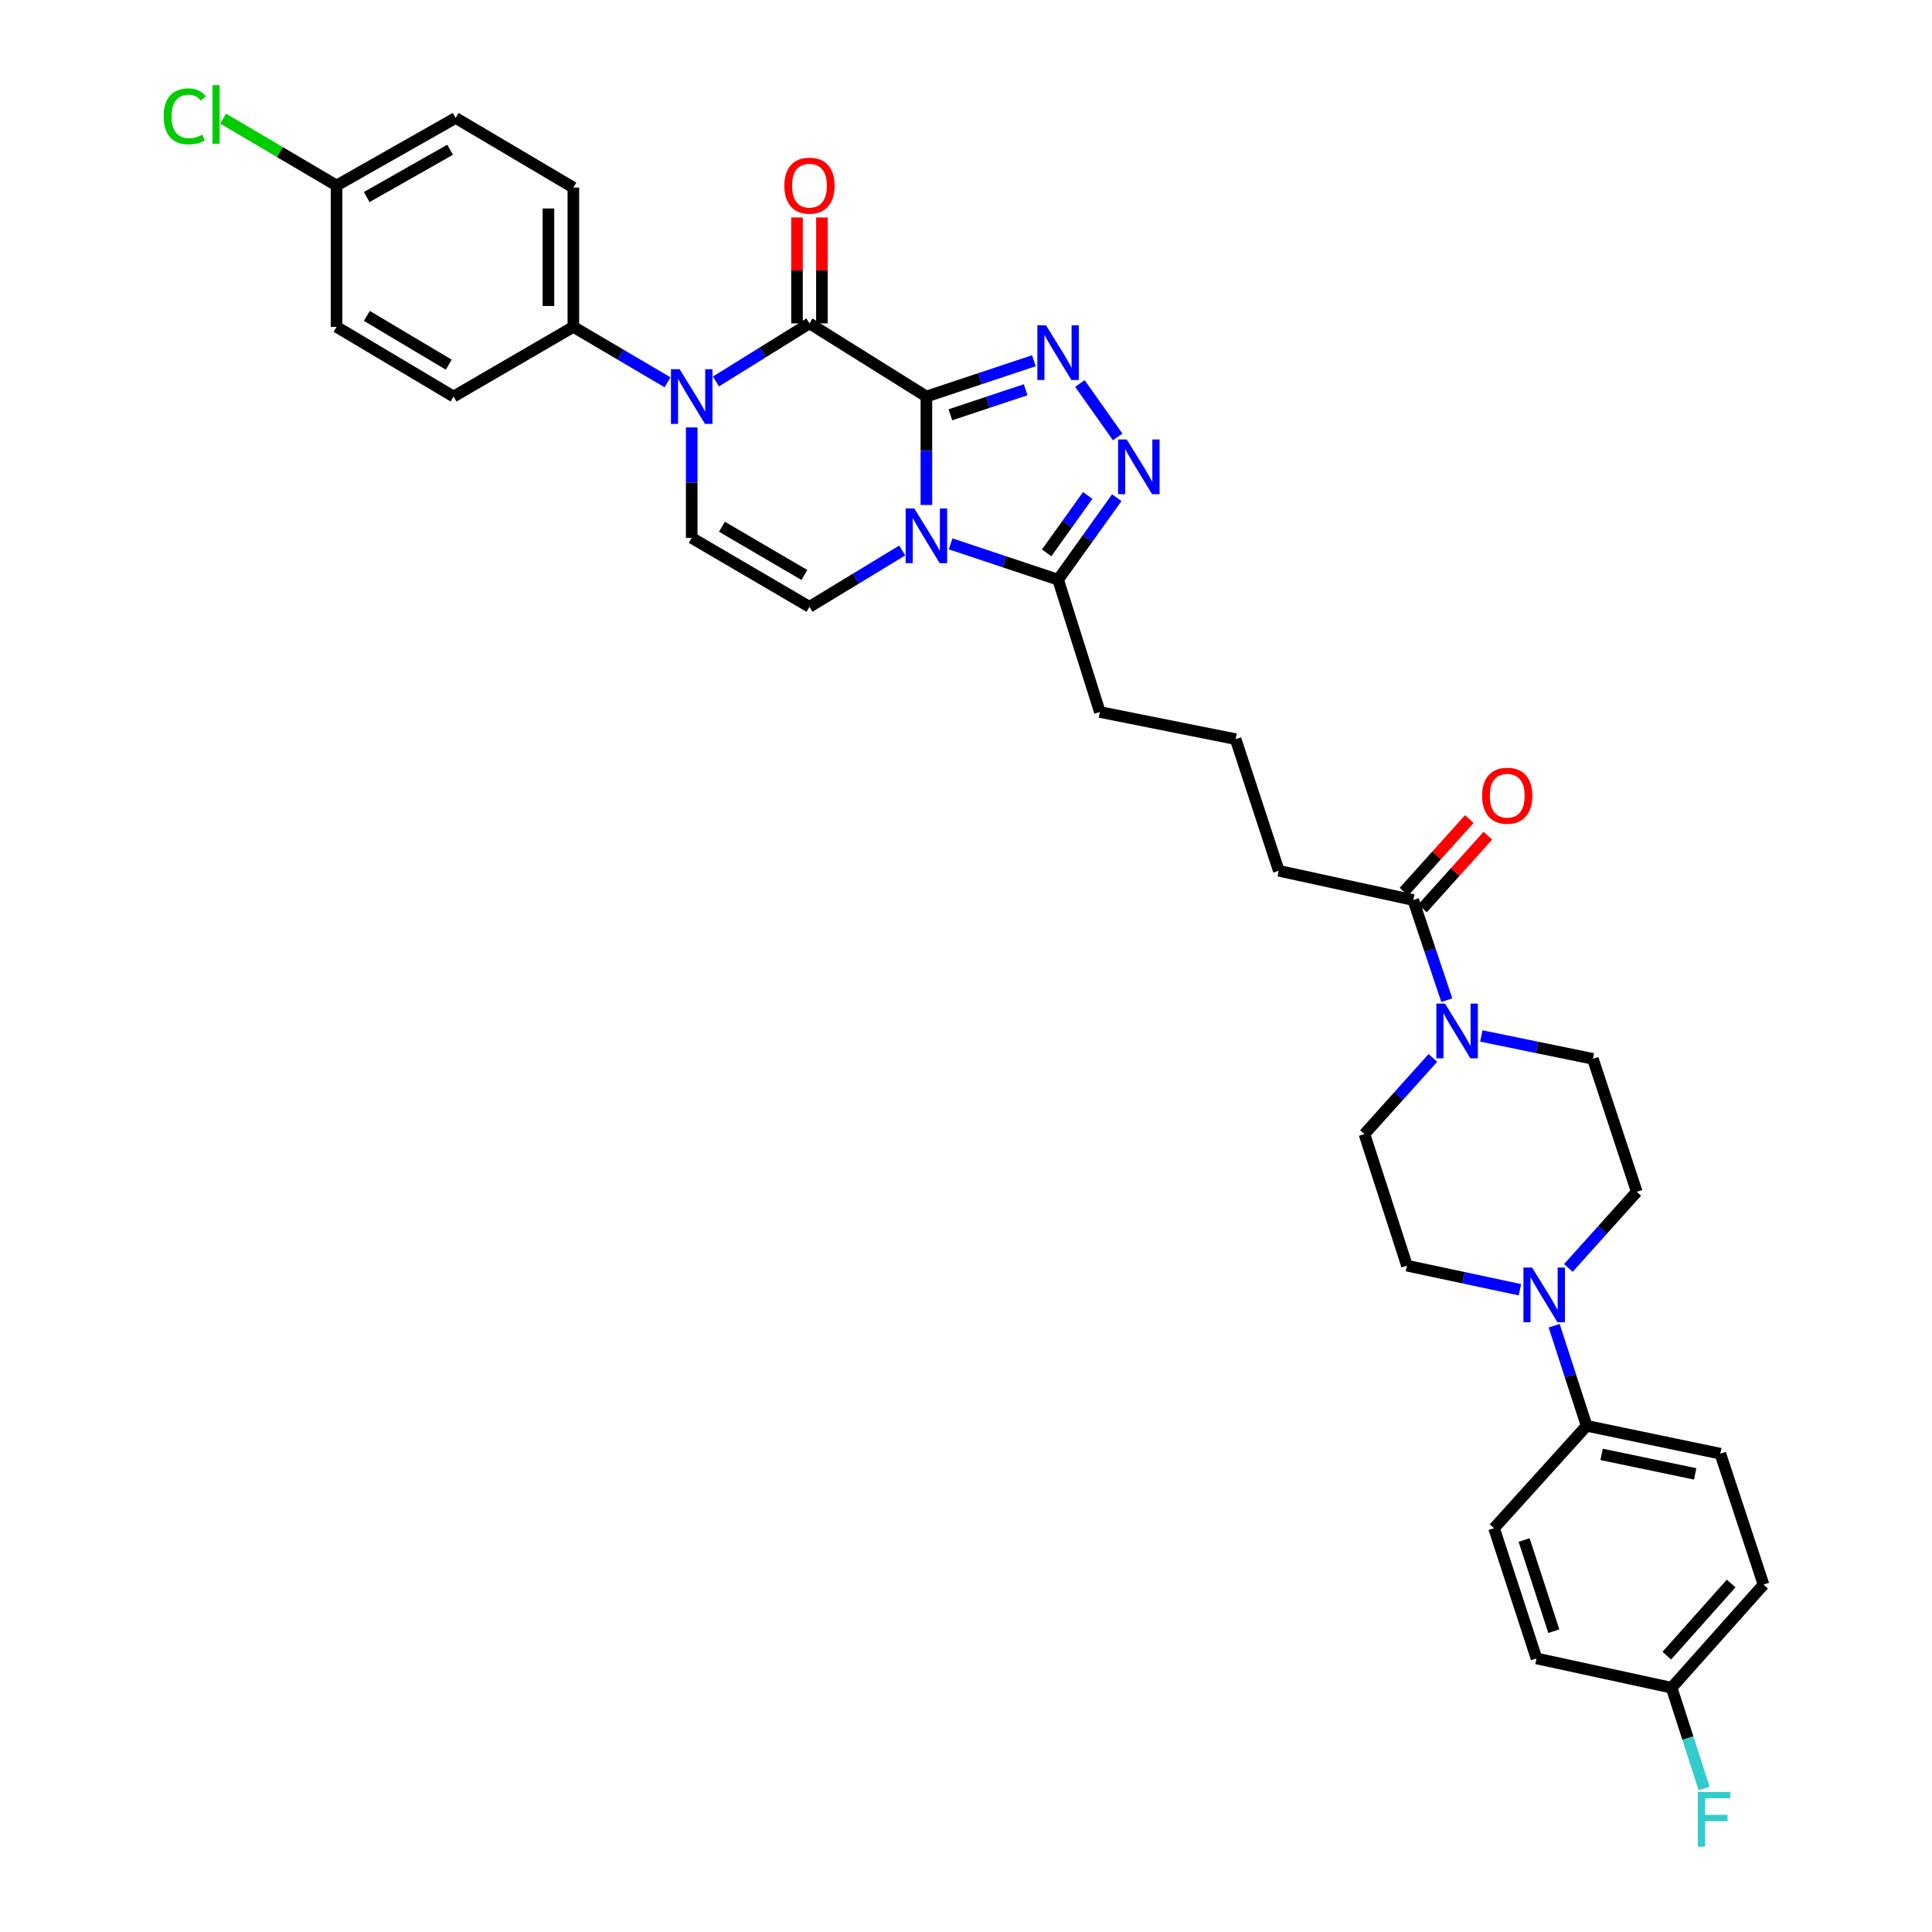 <?xml version='1.0' encoding='iso-8859-1'?>
<svg version='1.1' baseProfile='full'
              xmlns='http://www.w3.org/2000/svg'
                      xmlns:rdkit='http://www.rdkit.org/xml'
                      xmlns:xlink='http://www.w3.org/1999/xlink'
                  xml:space='preserve'
width='1000px' height='1000px' viewBox='0 0 1000 1000'>
<!-- END OF HEADER -->
<rect style='opacity:1.0;fill:#FFFFFF;stroke:none' width='1000' height='1000' x='0' y='0'> </rect>
<path class='bond-0' d='M 479.5,205.244 L 479.5,233.308' style='fill:none;fill-rule:evenodd;stroke:#000000;stroke-width:6px;stroke-linecap:butt;stroke-linejoin:miter;stroke-opacity:1' />
<path class='bond-0' d='M 479.5,233.308 L 479.5,261.372' style='fill:none;fill-rule:evenodd;stroke:#0000FF;stroke-width:6px;stroke-linecap:butt;stroke-linejoin:miter;stroke-opacity:1' />
<path class='bond-1' d='M 479.5,205.244 L 418.974,167.382' style='fill:none;fill-rule:evenodd;stroke:#000000;stroke-width:6px;stroke-linecap:butt;stroke-linejoin:miter;stroke-opacity:1' />
<path class='bond-2' d='M 479.5,205.244 L 507.317,195.978' style='fill:none;fill-rule:evenodd;stroke:#000000;stroke-width:6px;stroke-linecap:butt;stroke-linejoin:miter;stroke-opacity:1' />
<path class='bond-2' d='M 507.317,195.978 L 535.134,186.713' style='fill:none;fill-rule:evenodd;stroke:#0000FF;stroke-width:6px;stroke-linecap:butt;stroke-linejoin:miter;stroke-opacity:1' />
<path class='bond-2' d='M 491.921,214.701 L 511.393,208.215' style='fill:none;fill-rule:evenodd;stroke:#000000;stroke-width:6px;stroke-linecap:butt;stroke-linejoin:miter;stroke-opacity:1' />
<path class='bond-2' d='M 511.393,208.215 L 530.865,201.729' style='fill:none;fill-rule:evenodd;stroke:#0000FF;stroke-width:6px;stroke-linecap:butt;stroke-linejoin:miter;stroke-opacity:1' />
<path class='bond-5' d='M 466.989,284.932 L 442.982,299.512' style='fill:none;fill-rule:evenodd;stroke:#0000FF;stroke-width:6px;stroke-linecap:butt;stroke-linejoin:miter;stroke-opacity:1' />
<path class='bond-5' d='M 442.982,299.512 L 418.974,314.093' style='fill:none;fill-rule:evenodd;stroke:#000000;stroke-width:6px;stroke-linecap:butt;stroke-linejoin:miter;stroke-opacity:1' />
<path class='bond-6' d='M 492.036,281.51 L 519.853,290.776' style='fill:none;fill-rule:evenodd;stroke:#0000FF;stroke-width:6px;stroke-linecap:butt;stroke-linejoin:miter;stroke-opacity:1' />
<path class='bond-6' d='M 519.853,290.776 L 547.671,300.041' style='fill:none;fill-rule:evenodd;stroke:#000000;stroke-width:6px;stroke-linecap:butt;stroke-linejoin:miter;stroke-opacity:1' />
<path class='bond-3' d='M 418.974,167.382 L 394.767,182.42' style='fill:none;fill-rule:evenodd;stroke:#000000;stroke-width:6px;stroke-linecap:butt;stroke-linejoin:miter;stroke-opacity:1' />
<path class='bond-3' d='M 394.767,182.42 L 370.559,197.458' style='fill:none;fill-rule:evenodd;stroke:#0000FF;stroke-width:6px;stroke-linecap:butt;stroke-linejoin:miter;stroke-opacity:1' />
<path class='bond-12' d='M 425.423,167.382 L 425.423,139.971' style='fill:none;fill-rule:evenodd;stroke:#000000;stroke-width:6px;stroke-linecap:butt;stroke-linejoin:miter;stroke-opacity:1' />
<path class='bond-12' d='M 425.423,139.971 L 425.423,112.56' style='fill:none;fill-rule:evenodd;stroke:#FF0000;stroke-width:6px;stroke-linecap:butt;stroke-linejoin:miter;stroke-opacity:1' />
<path class='bond-12' d='M 412.525,167.382 L 412.525,139.971' style='fill:none;fill-rule:evenodd;stroke:#000000;stroke-width:6px;stroke-linecap:butt;stroke-linejoin:miter;stroke-opacity:1' />
<path class='bond-12' d='M 412.525,139.971 L 412.525,112.56' style='fill:none;fill-rule:evenodd;stroke:#FF0000;stroke-width:6px;stroke-linecap:butt;stroke-linejoin:miter;stroke-opacity:1' />
<path class='bond-4' d='M 558.963,198.507 L 578.513,226.156' style='fill:none;fill-rule:evenodd;stroke:#0000FF;stroke-width:6px;stroke-linecap:butt;stroke-linejoin:miter;stroke-opacity:1' />
<path class='bond-7' d='M 358.026,221.234 L 358.026,249.829' style='fill:none;fill-rule:evenodd;stroke:#0000FF;stroke-width:6px;stroke-linecap:butt;stroke-linejoin:miter;stroke-opacity:1' />
<path class='bond-7' d='M 358.026,249.829 L 358.026,278.424' style='fill:none;fill-rule:evenodd;stroke:#000000;stroke-width:6px;stroke-linecap:butt;stroke-linejoin:miter;stroke-opacity:1' />
<path class='bond-11' d='M 345.509,197.876 L 321.139,183.532' style='fill:none;fill-rule:evenodd;stroke:#0000FF;stroke-width:6px;stroke-linecap:butt;stroke-linejoin:miter;stroke-opacity:1' />
<path class='bond-11' d='M 321.139,183.532 L 296.769,169.188' style='fill:none;fill-rule:evenodd;stroke:#000000;stroke-width:6px;stroke-linecap:butt;stroke-linejoin:miter;stroke-opacity:1' />
<path class='bond-34' d='M 578.043,257.592 L 562.857,278.817' style='fill:none;fill-rule:evenodd;stroke:#0000FF;stroke-width:6px;stroke-linecap:butt;stroke-linejoin:miter;stroke-opacity:1' />
<path class='bond-34' d='M 562.857,278.817 L 547.671,300.041' style='fill:none;fill-rule:evenodd;stroke:#000000;stroke-width:6px;stroke-linecap:butt;stroke-linejoin:miter;stroke-opacity:1' />
<path class='bond-34' d='M 562.998,256.455 L 552.368,271.312' style='fill:none;fill-rule:evenodd;stroke:#0000FF;stroke-width:6px;stroke-linecap:butt;stroke-linejoin:miter;stroke-opacity:1' />
<path class='bond-34' d='M 552.368,271.312 L 541.737,286.169' style='fill:none;fill-rule:evenodd;stroke:#000000;stroke-width:6px;stroke-linecap:butt;stroke-linejoin:miter;stroke-opacity:1' />
<path class='bond-35' d='M 418.974,314.093 L 358.026,278.424' style='fill:none;fill-rule:evenodd;stroke:#000000;stroke-width:6px;stroke-linecap:butt;stroke-linejoin:miter;stroke-opacity:1' />
<path class='bond-35' d='M 416.346,297.611 L 373.682,272.643' style='fill:none;fill-rule:evenodd;stroke:#000000;stroke-width:6px;stroke-linecap:butt;stroke-linejoin:miter;stroke-opacity:1' />
<path class='bond-31' d='M 547.671,300.041 L 569.289,368.528' style='fill:none;fill-rule:evenodd;stroke:#000000;stroke-width:6px;stroke-linecap:butt;stroke-linejoin:miter;stroke-opacity:1' />
<path class='bond-8' d='M 748.855,517.692 L 740.173,491.773' style='fill:none;fill-rule:evenodd;stroke:#0000FF;stroke-width:6px;stroke-linecap:butt;stroke-linejoin:miter;stroke-opacity:1' />
<path class='bond-8' d='M 740.173,491.773 L 731.49,465.855' style='fill:none;fill-rule:evenodd;stroke:#000000;stroke-width:6px;stroke-linecap:butt;stroke-linejoin:miter;stroke-opacity:1' />
<path class='bond-14' d='M 766.731,536.211 L 795.603,542.137' style='fill:none;fill-rule:evenodd;stroke:#0000FF;stroke-width:6px;stroke-linecap:butt;stroke-linejoin:miter;stroke-opacity:1' />
<path class='bond-14' d='M 795.603,542.137 L 824.475,548.063' style='fill:none;fill-rule:evenodd;stroke:#000000;stroke-width:6px;stroke-linecap:butt;stroke-linejoin:miter;stroke-opacity:1' />
<path class='bond-15' d='M 741.664,547.582 L 723.948,567.291' style='fill:none;fill-rule:evenodd;stroke:#0000FF;stroke-width:6px;stroke-linecap:butt;stroke-linejoin:miter;stroke-opacity:1' />
<path class='bond-15' d='M 723.948,567.291 L 706.233,586.999' style='fill:none;fill-rule:evenodd;stroke:#000000;stroke-width:6px;stroke-linecap:butt;stroke-linejoin:miter;stroke-opacity:1' />
<path class='bond-9' d='M 786.705,667.564 L 757.478,661.339' style='fill:none;fill-rule:evenodd;stroke:#0000FF;stroke-width:6px;stroke-linecap:butt;stroke-linejoin:miter;stroke-opacity:1' />
<path class='bond-9' d='M 757.478,661.339 L 728.252,655.113' style='fill:none;fill-rule:evenodd;stroke:#000000;stroke-width:6px;stroke-linecap:butt;stroke-linejoin:miter;stroke-opacity:1' />
<path class='bond-13' d='M 804.43,686.18 L 812.833,712.091' style='fill:none;fill-rule:evenodd;stroke:#0000FF;stroke-width:6px;stroke-linecap:butt;stroke-linejoin:miter;stroke-opacity:1' />
<path class='bond-13' d='M 812.833,712.091 L 821.236,738.001' style='fill:none;fill-rule:evenodd;stroke:#000000;stroke-width:6px;stroke-linecap:butt;stroke-linejoin:miter;stroke-opacity:1' />
<path class='bond-37' d='M 811.793,656.285 L 829.491,636.582' style='fill:none;fill-rule:evenodd;stroke:#0000FF;stroke-width:6px;stroke-linecap:butt;stroke-linejoin:miter;stroke-opacity:1' />
<path class='bond-37' d='M 829.491,636.582 L 847.189,616.879' style='fill:none;fill-rule:evenodd;stroke:#000000;stroke-width:6px;stroke-linecap:butt;stroke-linejoin:miter;stroke-opacity:1' />
<path class='bond-10' d='M 731.49,465.855 L 661.901,450.714' style='fill:none;fill-rule:evenodd;stroke:#000000;stroke-width:6px;stroke-linecap:butt;stroke-linejoin:miter;stroke-opacity:1' />
<path class='bond-18' d='M 736.285,470.168 L 753.198,451.366' style='fill:none;fill-rule:evenodd;stroke:#000000;stroke-width:6px;stroke-linecap:butt;stroke-linejoin:miter;stroke-opacity:1' />
<path class='bond-18' d='M 753.198,451.366 L 770.112,432.564' style='fill:none;fill-rule:evenodd;stroke:#FF0000;stroke-width:6px;stroke-linecap:butt;stroke-linejoin:miter;stroke-opacity:1' />
<path class='bond-18' d='M 726.696,461.542 L 743.61,442.74' style='fill:none;fill-rule:evenodd;stroke:#000000;stroke-width:6px;stroke-linecap:butt;stroke-linejoin:miter;stroke-opacity:1' />
<path class='bond-18' d='M 743.61,442.74 L 760.523,423.938' style='fill:none;fill-rule:evenodd;stroke:#FF0000;stroke-width:6px;stroke-linecap:butt;stroke-linejoin:miter;stroke-opacity:1' />
<path class='bond-19' d='M 296.769,169.188 L 296.769,97.09' style='fill:none;fill-rule:evenodd;stroke:#000000;stroke-width:6px;stroke-linecap:butt;stroke-linejoin:miter;stroke-opacity:1' />
<path class='bond-19' d='M 283.872,158.373 L 283.872,107.905' style='fill:none;fill-rule:evenodd;stroke:#000000;stroke-width:6px;stroke-linecap:butt;stroke-linejoin:miter;stroke-opacity:1' />
<path class='bond-20' d='M 296.769,169.188 L 234.76,205.244' style='fill:none;fill-rule:evenodd;stroke:#000000;stroke-width:6px;stroke-linecap:butt;stroke-linejoin:miter;stroke-opacity:1' />
<path class='bond-21' d='M 821.236,738.001 L 890.439,752.425' style='fill:none;fill-rule:evenodd;stroke:#000000;stroke-width:6px;stroke-linecap:butt;stroke-linejoin:miter;stroke-opacity:1' />
<path class='bond-21' d='M 828.985,752.791 L 877.427,762.888' style='fill:none;fill-rule:evenodd;stroke:#000000;stroke-width:6px;stroke-linecap:butt;stroke-linejoin:miter;stroke-opacity:1' />
<path class='bond-22' d='M 821.236,738.001 L 773.315,791.004' style='fill:none;fill-rule:evenodd;stroke:#000000;stroke-width:6px;stroke-linecap:butt;stroke-linejoin:miter;stroke-opacity:1' />
<path class='bond-16' d='M 824.475,548.063 L 847.189,616.879' style='fill:none;fill-rule:evenodd;stroke:#000000;stroke-width:6px;stroke-linecap:butt;stroke-linejoin:miter;stroke-opacity:1' />
<path class='bond-17' d='M 706.233,586.999 L 728.252,655.113' style='fill:none;fill-rule:evenodd;stroke:#000000;stroke-width:6px;stroke-linecap:butt;stroke-linejoin:miter;stroke-opacity:1' />
<path class='bond-26' d='M 296.769,97.09 L 235.849,61.049' style='fill:none;fill-rule:evenodd;stroke:#000000;stroke-width:6px;stroke-linecap:butt;stroke-linejoin:miter;stroke-opacity:1' />
<path class='bond-27' d='M 234.76,205.244 L 174.206,169.188' style='fill:none;fill-rule:evenodd;stroke:#000000;stroke-width:6px;stroke-linecap:butt;stroke-linejoin:miter;stroke-opacity:1' />
<path class='bond-27' d='M 232.276,188.754 L 189.888,163.515' style='fill:none;fill-rule:evenodd;stroke:#000000;stroke-width:6px;stroke-linecap:butt;stroke-linejoin:miter;stroke-opacity:1' />
<path class='bond-28' d='M 890.439,752.425 L 912.802,820.195' style='fill:none;fill-rule:evenodd;stroke:#000000;stroke-width:6px;stroke-linecap:butt;stroke-linejoin:miter;stroke-opacity:1' />
<path class='bond-25' d='M 773.315,791.004 L 795.291,858.401' style='fill:none;fill-rule:evenodd;stroke:#000000;stroke-width:6px;stroke-linecap:butt;stroke-linejoin:miter;stroke-opacity:1' />
<path class='bond-25' d='M 788.873,797.115 L 804.256,844.293' style='fill:none;fill-rule:evenodd;stroke:#000000;stroke-width:6px;stroke-linecap:butt;stroke-linejoin:miter;stroke-opacity:1' />
<path class='bond-23' d='M 865.224,873.555 L 795.291,858.401' style='fill:none;fill-rule:evenodd;stroke:#000000;stroke-width:6px;stroke-linecap:butt;stroke-linejoin:miter;stroke-opacity:1' />
<path class='bond-29' d='M 865.224,873.555 L 873.64,899.645' style='fill:none;fill-rule:evenodd;stroke:#000000;stroke-width:6px;stroke-linecap:butt;stroke-linejoin:miter;stroke-opacity:1' />
<path class='bond-29' d='M 873.64,899.645 L 882.056,925.734' style='fill:none;fill-rule:evenodd;stroke:#33CCCC;stroke-width:6px;stroke-linecap:butt;stroke-linejoin:miter;stroke-opacity:1' />
<path class='bond-38' d='M 865.224,873.555 L 912.802,820.195' style='fill:none;fill-rule:evenodd;stroke:#000000;stroke-width:6px;stroke-linecap:butt;stroke-linejoin:miter;stroke-opacity:1' />
<path class='bond-38' d='M 862.734,856.968 L 896.039,819.616' style='fill:none;fill-rule:evenodd;stroke:#000000;stroke-width:6px;stroke-linecap:butt;stroke-linejoin:miter;stroke-opacity:1' />
<path class='bond-24' d='M 174.206,96.016 L 174.206,169.188' style='fill:none;fill-rule:evenodd;stroke:#000000;stroke-width:6px;stroke-linecap:butt;stroke-linejoin:miter;stroke-opacity:1' />
<path class='bond-30' d='M 174.206,96.016 L 144.844,78.705' style='fill:none;fill-rule:evenodd;stroke:#000000;stroke-width:6px;stroke-linecap:butt;stroke-linejoin:miter;stroke-opacity:1' />
<path class='bond-30' d='M 144.844,78.705 L 115.482,61.395' style='fill:none;fill-rule:evenodd;stroke:#00CC00;stroke-width:6px;stroke-linecap:butt;stroke-linejoin:miter;stroke-opacity:1' />
<path class='bond-36' d='M 174.206,96.016 L 235.849,61.049' style='fill:none;fill-rule:evenodd;stroke:#000000;stroke-width:6px;stroke-linecap:butt;stroke-linejoin:miter;stroke-opacity:1' />
<path class='bond-36' d='M 189.816,101.989 L 232.967,77.512' style='fill:none;fill-rule:evenodd;stroke:#000000;stroke-width:6px;stroke-linecap:butt;stroke-linejoin:miter;stroke-opacity:1' />
<path class='bond-33' d='M 569.289,368.528 L 639.566,382.586' style='fill:none;fill-rule:evenodd;stroke:#000000;stroke-width:6px;stroke-linecap:butt;stroke-linejoin:miter;stroke-opacity:1' />
<path class='bond-32' d='M 661.901,450.714 L 639.566,382.586' style='fill:none;fill-rule:evenodd;stroke:#000000;stroke-width:6px;stroke-linecap:butt;stroke-linejoin:miter;stroke-opacity:1' />
<path  class='atom-1' d='M 473.24 263.175
L 482.52 278.175
Q 483.44 279.655, 484.92 282.335
Q 486.4 285.015, 486.48 285.175
L 486.48 263.175
L 490.24 263.175
L 490.24 291.495
L 486.36 291.495
L 476.4 275.095
Q 475.24 273.175, 474 270.975
Q 472.8 268.775, 472.44 268.095
L 472.44 291.495
L 468.76 291.495
L 468.76 263.175
L 473.24 263.175
' fill='#0000FF'/>
<path  class='atom-3' d='M 541.411 168.377
L 550.691 183.377
Q 551.611 184.857, 553.091 187.537
Q 554.571 190.217, 554.651 190.377
L 554.651 168.377
L 558.411 168.377
L 558.411 196.697
L 554.531 196.697
L 544.571 180.297
Q 543.411 178.377, 542.171 176.177
Q 540.971 173.977, 540.611 173.297
L 540.611 196.697
L 536.931 196.697
L 536.931 168.377
L 541.411 168.377
' fill='#0000FF'/>
<path  class='atom-4' d='M 351.766 191.084
L 361.046 206.084
Q 361.966 207.564, 363.446 210.244
Q 364.926 212.924, 365.006 213.084
L 365.006 191.084
L 368.766 191.084
L 368.766 219.404
L 364.886 219.404
L 354.926 203.004
Q 353.766 201.084, 352.526 198.884
Q 351.326 196.684, 350.966 196.004
L 350.966 219.404
L 347.286 219.404
L 347.286 191.084
L 351.766 191.084
' fill='#0000FF'/>
<path  class='atom-5' d='M 583.199 227.477
L 592.479 242.477
Q 593.399 243.957, 594.879 246.637
Q 596.359 249.317, 596.439 249.477
L 596.439 227.477
L 600.199 227.477
L 600.199 255.797
L 596.319 255.797
L 586.359 239.397
Q 585.199 237.477, 583.959 235.277
Q 582.759 233.077, 582.399 232.397
L 582.399 255.797
L 578.719 255.797
L 578.719 227.477
L 583.199 227.477
' fill='#0000FF'/>
<path  class='atom-9' d='M 747.937 519.479
L 757.217 534.479
Q 758.137 535.959, 759.617 538.639
Q 761.097 541.319, 761.177 541.479
L 761.177 519.479
L 764.937 519.479
L 764.937 547.799
L 761.057 547.799
L 751.097 531.399
Q 749.937 529.479, 748.697 527.279
Q 747.497 525.079, 747.137 524.399
L 747.137 547.799
L 743.457 547.799
L 743.457 519.479
L 747.937 519.479
' fill='#0000FF'/>
<path  class='atom-10' d='M 793 656.079
L 802.28 671.079
Q 803.2 672.559, 804.68 675.239
Q 806.16 677.919, 806.24 678.079
L 806.24 656.079
L 810 656.079
L 810 684.399
L 806.12 684.399
L 796.16 667.999
Q 795 666.079, 793.76 663.879
Q 792.56 661.679, 792.2 660.999
L 792.2 684.399
L 788.52 684.399
L 788.52 656.079
L 793 656.079
' fill='#0000FF'/>
<path  class='atom-13' d='M 405.974 96.096
Q 405.974 89.296, 409.334 85.496
Q 412.694 81.695, 418.974 81.695
Q 425.254 81.695, 428.614 85.496
Q 431.974 89.296, 431.974 96.096
Q 431.974 102.976, 428.574 106.896
Q 425.174 110.776, 418.974 110.776
Q 412.734 110.776, 409.334 106.896
Q 405.974 103.016, 405.974 96.096
M 418.974 107.576
Q 423.294 107.576, 425.614 104.696
Q 427.974 101.776, 427.974 96.096
Q 427.974 90.535, 425.614 87.736
Q 423.294 84.895, 418.974 84.895
Q 414.654 84.895, 412.294 87.695
Q 409.974 90.496, 409.974 96.096
Q 409.974 101.816, 412.294 104.696
Q 414.654 107.576, 418.974 107.576
' fill='#FF0000'/>
<path  class='atom-19' d='M 767.136 411.858
Q 767.136 405.058, 770.496 401.258
Q 773.856 397.458, 780.136 397.458
Q 786.416 397.458, 789.776 401.258
Q 793.136 405.058, 793.136 411.858
Q 793.136 418.738, 789.736 422.658
Q 786.336 426.538, 780.136 426.538
Q 773.896 426.538, 770.496 422.658
Q 767.136 418.778, 767.136 411.858
M 780.136 423.338
Q 784.456 423.338, 786.776 420.458
Q 789.136 417.538, 789.136 411.858
Q 789.136 406.298, 786.776 403.498
Q 784.456 400.658, 780.136 400.658
Q 775.816 400.658, 773.456 403.458
Q 771.136 406.258, 771.136 411.858
Q 771.136 417.578, 773.456 420.458
Q 775.816 423.338, 780.136 423.338
' fill='#FF0000'/>
<path  class='atom-30' d='M 878.78 927.523
L 895.62 927.523
L 895.62 930.763
L 882.58 930.763
L 882.58 939.363
L 894.18 939.363
L 894.18 942.643
L 882.58 942.643
L 882.58 955.843
L 878.78 955.843
L 878.78 927.523
' fill='#33CCCC'/>
<path  class='atom-31' d='M 84.712 60.223
Q 84.712 53.183, 87.992 49.503
Q 91.312 45.783, 97.592 45.783
Q 103.432 45.783, 106.552 49.903
L 103.912 52.063
Q 101.632 49.063, 97.592 49.063
Q 93.312 49.063, 91.032 51.943
Q 88.792 54.783, 88.792 60.223
Q 88.792 65.823, 91.112 68.703
Q 93.472 71.583, 98.032 71.583
Q 101.152 71.583, 104.792 69.703
L 105.912 72.703
Q 104.432 73.663, 102.192 74.223
Q 99.952 74.783, 97.472 74.783
Q 91.312 74.783, 87.992 71.023
Q 84.712 67.263, 84.712 60.223
' fill='#00CC00'/>
<path  class='atom-31' d='M 109.992 44.063
L 113.672 44.063
L 113.672 74.423
L 109.992 74.423
L 109.992 44.063
' fill='#00CC00'/>
</svg>
